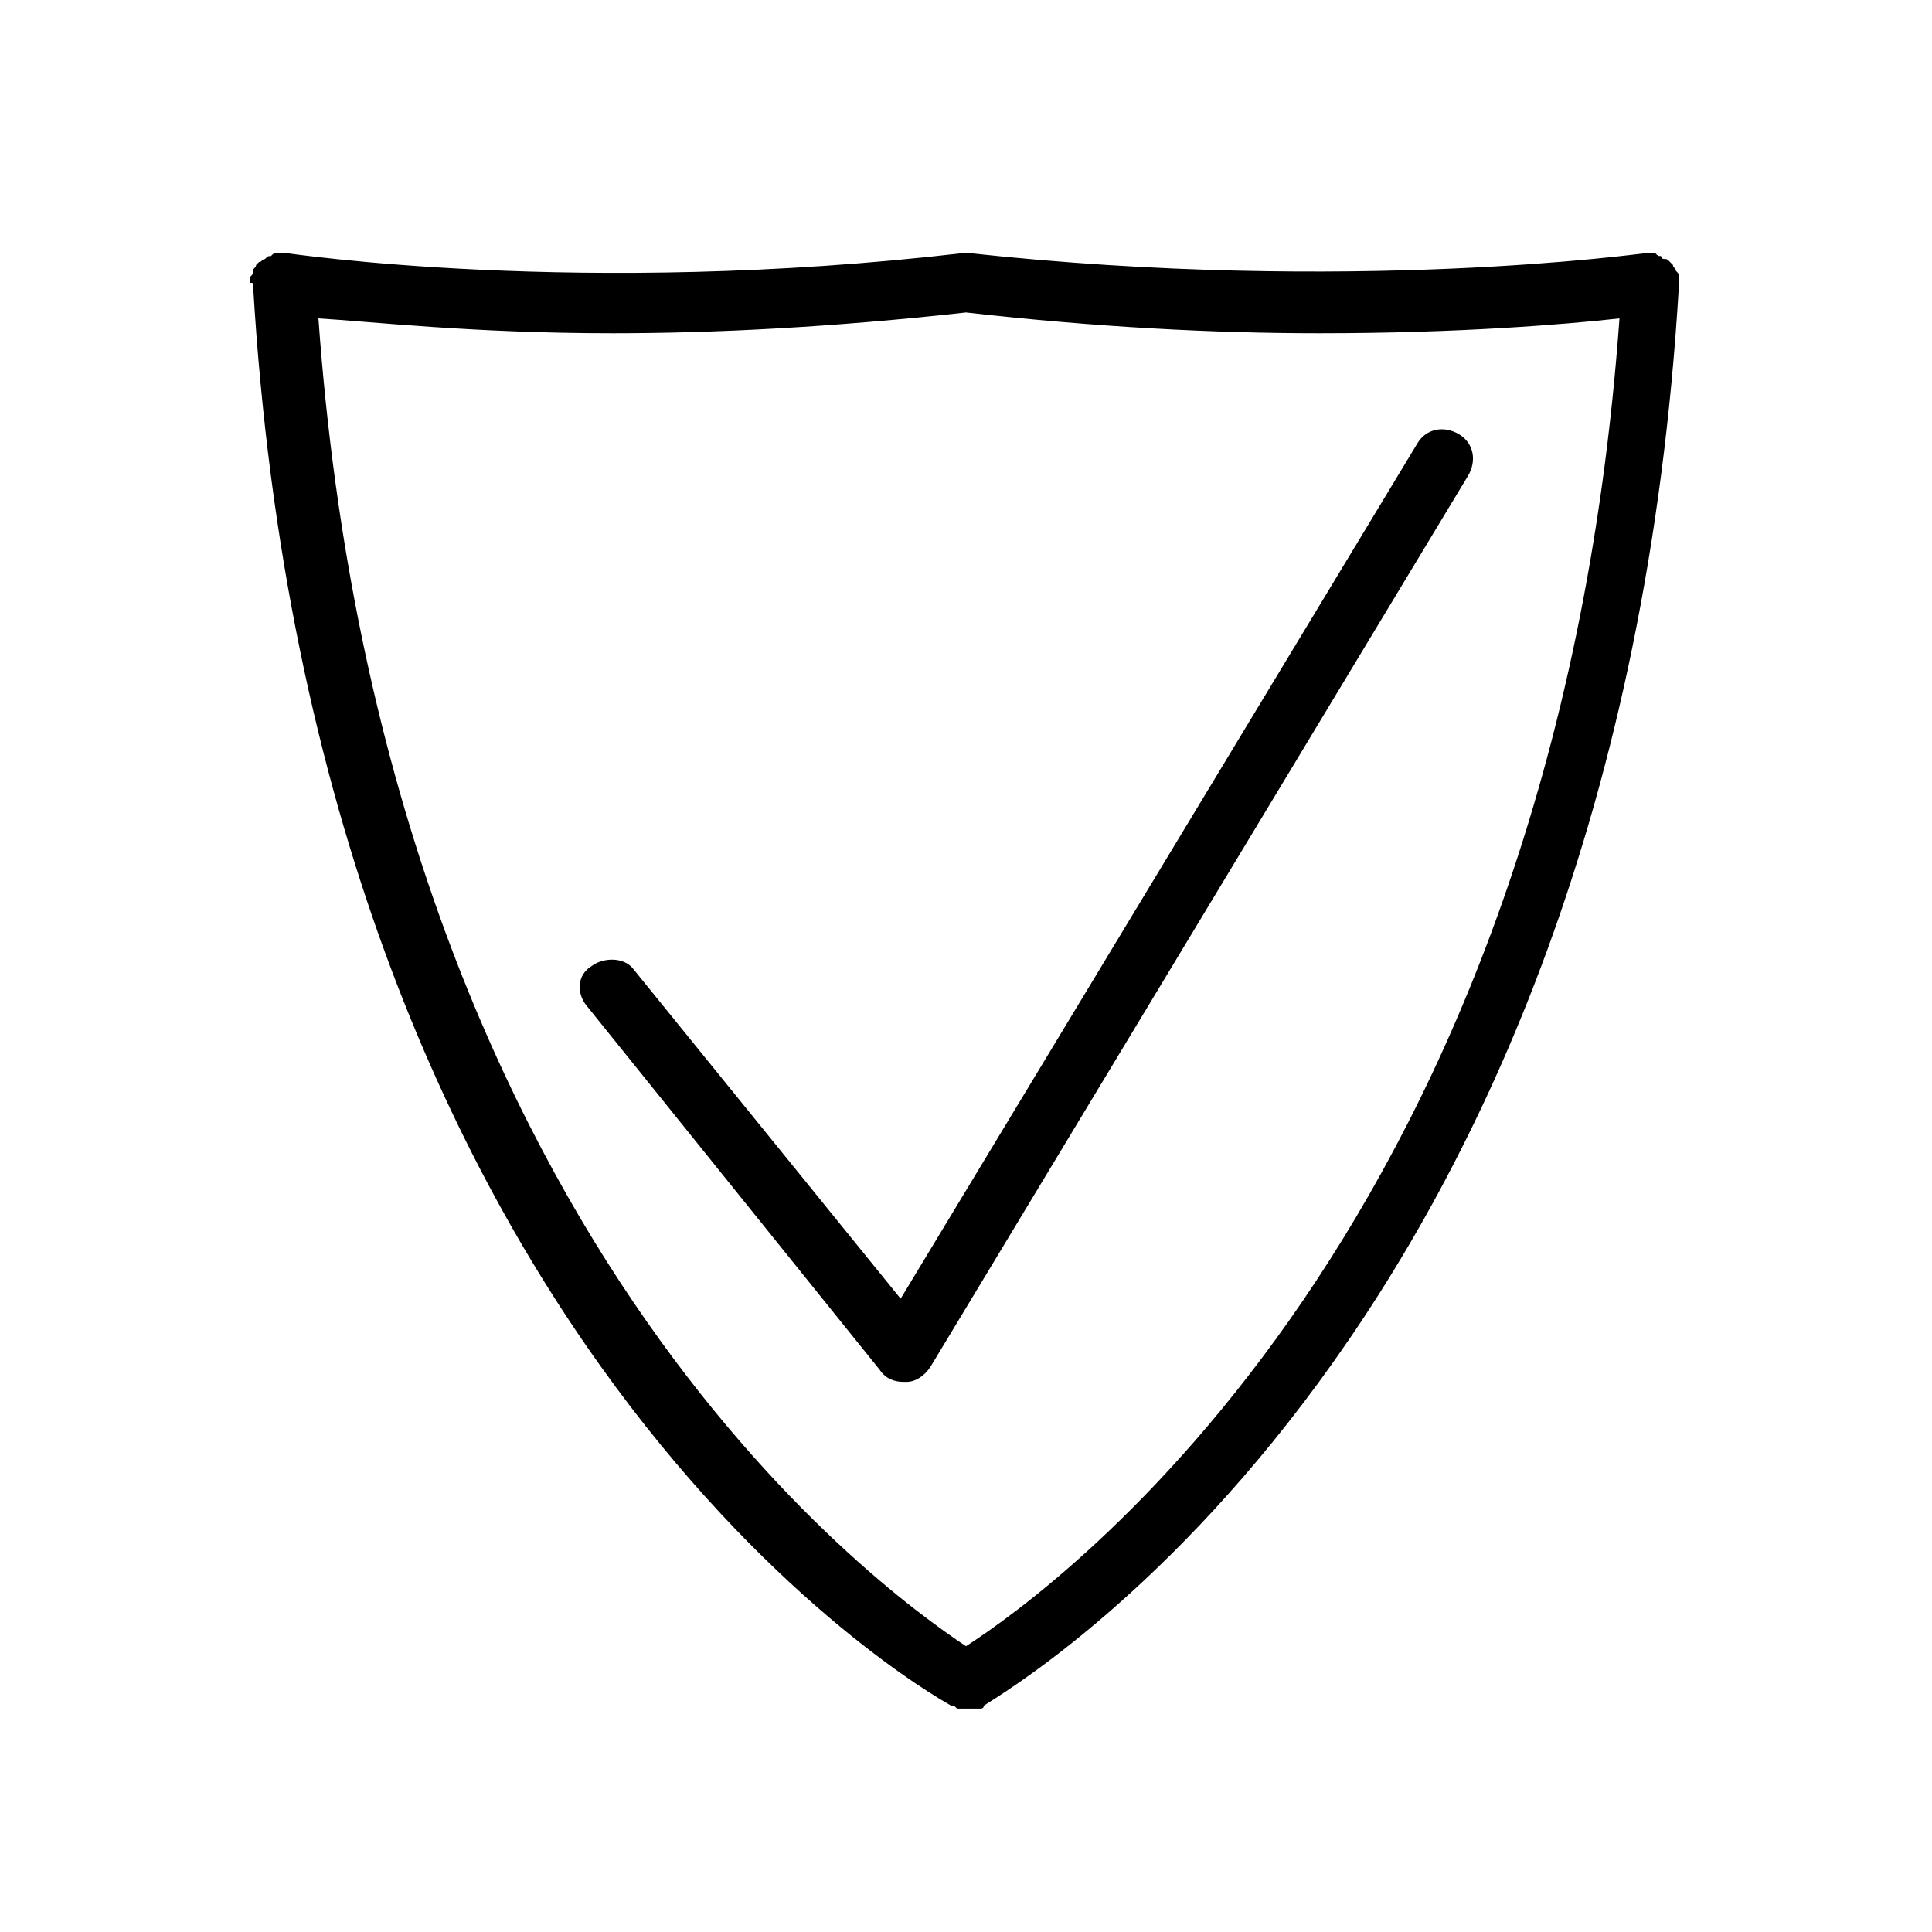 <?xml version="1.0" encoding="UTF-8"?>
<!-- Uploaded to: ICON Repo, www.svgrepo.com, Generator: ICON Repo Mixer Tools -->
<svg fill="#000000" width="800px" height="800px" version="1.1" viewBox="144 144 512 512" xmlns="http://www.w3.org/2000/svg">
 <g>
  <path d="m396.06 596.01c0.789 0 0.789 0 1.574 0.789h0.789 2.363 2.363 0.789s0.789 0 0.789-0.789c7.074-4.723 167.66-97.613 184.2-376.28v-0.789-0.789-0.789c0-0.789 0-0.789-0.789-1.574 0-0.789-0.789-0.789-0.789-1.574 0 0-0.789-0.789-0.789-0.789-0.789-0.789-0.789-0.789-1.574-0.789 0 0-0.789 0-0.789-0.789-0.789 0-0.789 0-1.574-0.789h-0.789l-0.777 0.012h-0.789c-0.785 0-77.93 11.02-179.48 0h-0.789-0.789c-101.54 11.809-178.69 0-179.48 0h-0.789-0.785-0.789c-0.789 0-0.789 0-1.574 0.789-0.789 0-0.789 0-1.574 0.789-0.789 0-0.789 0.789-1.574 0.789l-0.789 0.789c0 0.789-0.789 0.789-0.789 1.574 0 0.789 0 0.789-0.789 1.574v0.789 0.789c0.793-0.012 0.793-0.012 0.793 0.777 16.531 280.24 177.91 372.34 184.99 376.28zm-89.742-363.69c26.766 0 58.254-1.574 93.676-5.512 34.637 3.938 66.125 5.512 93.676 5.512 37 0 65.336-2.363 79.508-3.938-17.32 240.88-148.78 336.14-173.18 351.88-23.617-15.742-154.29-110.21-171.61-351.88 13.383 0.789 40.938 3.938 77.934 3.938z"/>
  <path d="m300.81 400c3.148-2.363 8.66-2.363 11.02 0.789l70.848 87.379 136.97-226.71c2.363-3.938 7.086-4.723 11.02-2.363 3.938 2.363 4.723 7.086 2.363 11.02l-142.48 236.16c-1.574 2.363-3.934 3.938-6.297 3.938h-0.789c-2.363 0-4.723-0.789-6.297-3.148l-77.934-96.824c-2.359-3.152-2.359-7.875 1.578-10.234z"/>
 </g>
</svg>